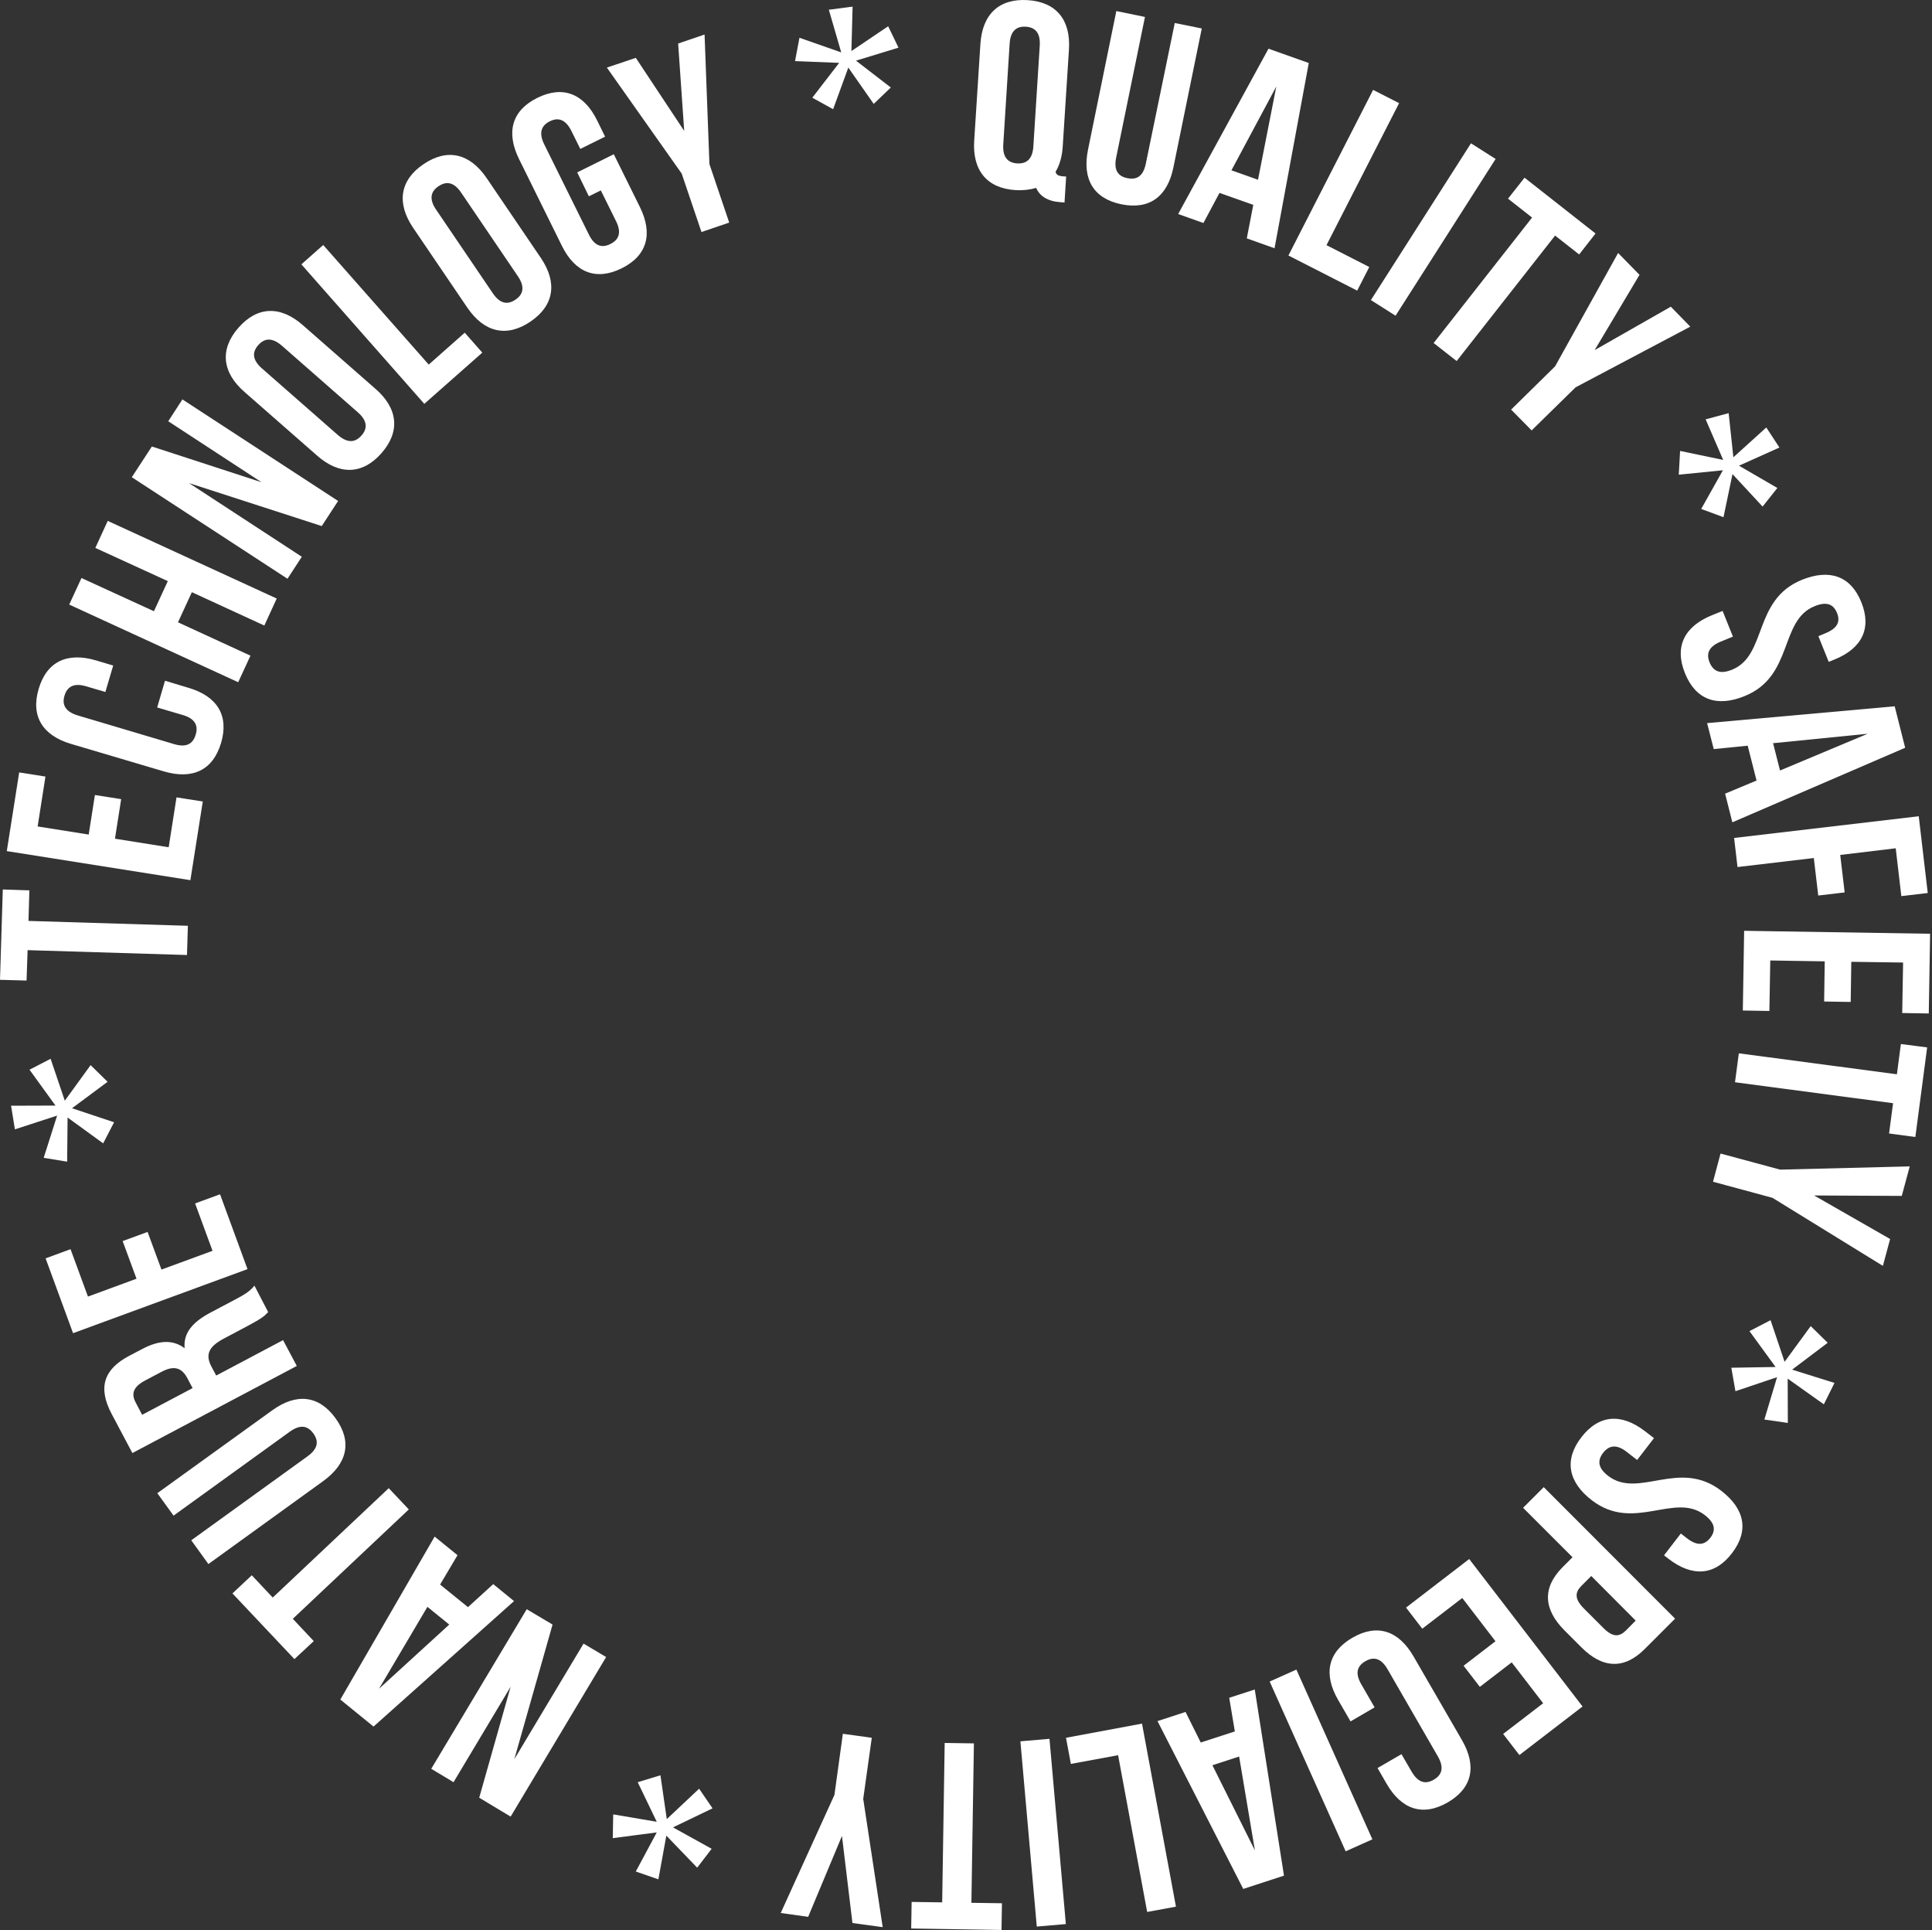<svg width="938" height="937" viewBox="0 0 938 937" fill="none" xmlns="http://www.w3.org/2000/svg">
<rect x="0" y="0" width="938" height="937" fill="#333333" stroke="none"/>
<path d="M475.992 21.346C476.923 6.943 485.02 -0.795 498.921 0.065C512.821 0.925 519.915 9.666 518.984 24.069L515.974 70.93C515.688 75.945 514.469 80.173 512.463 83.397C512.965 85.117 514.039 85.404 516.332 85.619L517.622 85.69L516.834 98.301L514.899 98.158C508.594 97.728 504.725 95.148 503.077 91.208C500.21 92.067 496.771 92.497 493.045 92.282C479.144 91.423 472.051 82.681 472.982 68.279L475.992 21.346ZM487.098 69.998C486.668 76.447 489.391 79.027 493.833 79.313C498.347 79.6 501.357 77.307 501.715 70.93L504.796 22.277C505.226 15.828 502.503 13.249 498.061 12.962C493.547 12.676 490.537 14.969 490.179 21.346L487.098 69.998Z" fill="white"/>
<path d="M555.885 8.233L541.913 76.447C540.623 82.753 542.916 85.619 547.359 86.478C551.801 87.41 555.026 85.69 556.315 79.385L570.359 11.171L583.472 13.822L569.715 81.176C566.848 95.364 558.107 101.956 544.421 99.161C530.807 96.367 525.361 86.837 528.227 72.721L541.985 5.367L555.885 8.233Z" fill="white"/>
<path d="M618.797 120.514L605.327 115.713L608.479 99.448L592.071 93.644L584.261 108.261L572.008 103.89L615.86 23.639L635.421 30.589L618.797 120.514ZM597.875 82.681L610.772 87.267L619.657 41.982L597.875 82.681Z" fill="white"/>
<path d="M666.662 43.63L679.273 50.079L644.02 119.009L664.799 129.614L658.924 141.078L625.533 124.025L666.662 43.63Z" fill="white"/>
<path d="M714.167 69.568L726.133 77.164L677.552 153.259L665.586 145.664L714.167 69.568Z" fill="white"/>
<path d="M740.178 86.263L774.643 113.348L766.69 123.523L755.01 114.352L707.217 175.257L696.04 166.515L743.832 105.61L732.153 96.438L740.178 86.263Z" fill="white"/>
<path d="M755.01 177.836L785.606 122.807L795.996 133.411L774.213 169.954L811.186 148.888L820.645 158.562L764.97 188.011L743.618 208.934L733.658 198.831L755.01 177.836Z" fill="white"/>
<path d="M841.567 221.975L857.546 207.501L863.923 217.246L844.29 226.059L862.92 236.879L855.755 245.907L841.137 230.143L836.767 251.066L825.947 247.053L836.48 228.28L815.056 230.43L815.701 218.894L836.623 223.265L828.097 203.56L839.274 200.55L841.567 221.975Z" fill="white"/>
<path d="M903.69 292.338C908.849 305.164 903.905 314.837 890.506 320.211L887.855 321.286L882.839 308.818L886.278 307.385C892.226 304.949 893.587 301.653 891.867 297.497C890.148 293.341 886.923 291.837 880.976 294.273C863.779 301.223 870.945 328.236 847.012 337.91C833.613 343.355 823.295 339.773 818.065 326.803C812.834 313.834 817.778 304.089 831.177 298.644L836.336 296.566L841.352 309.033L835.405 311.47C829.457 313.906 828.311 317.417 830.031 321.573C831.75 325.729 834.975 327.52 840.922 325.084C858.119 318.133 850.953 291.12 874.886 281.447C888.213 276.073 898.531 279.512 903.69 292.338Z" fill="white"/>
<path d="M841.066 399.173L837.555 385.272L852.817 378.895L848.518 361.985L832.037 363.633L828.813 351.022L919.884 342.854L924.972 362.988L841.066 399.173ZM860.842 360.767L864.21 374.023L906.772 356.181L860.842 360.767Z" fill="white"/>
<path d="M893.445 415.009L895.595 433.208L882.769 434.713L880.619 416.513L843.574 420.884L841.926 406.768L931.564 396.235L935.935 433.495L923.109 435L920.387 411.784L893.445 415.009Z" fill="white"/>
<path d="M898.817 466.885L898.531 486.375L885.633 486.16L885.92 466.671L859.48 466.241L859.05 490.746L846.152 490.531L846.797 451.838L937.08 453.271L936.435 491.964L923.538 491.749L923.968 467.244L898.817 466.885Z" fill="white"/>
<path d="M935.648 508.444L929.915 551.938L917.161 550.218L919.096 535.529L842.355 525.355L844.218 511.311L920.959 521.485L922.893 506.796L935.648 508.444Z" fill="white"/>
<path d="M864.282 567.773L927.193 566.197L923.324 580.527L880.762 580.313L917.664 601.45L914.153 614.491L860.556 581.459L831.68 573.649L835.334 559.963L864.282 567.773Z" fill="white"/>
<path d="M870.086 664.863L890.651 671.312L885.492 681.702L867.937 669.234L868.008 690.73L856.615 689.082L862.777 668.518L842.571 675.325L840.565 663.932L862.061 663.574L849.378 646.162L859.625 640.859L866.432 661.066L879.114 643.726L887.355 651.822L870.086 664.863Z" fill="white"/>
<path d="M840.85 754C832.467 764.963 821.576 765.536 810.111 756.723L807.89 755.003L816.058 744.398L818.996 746.691C824.083 750.632 827.595 750.059 830.389 746.476C833.112 742.894 832.754 739.383 827.666 735.442C812.906 724.121 793.273 743.968 772.851 728.276C761.387 719.463 759.237 708.715 767.764 697.68C776.291 686.646 787.182 685.929 798.647 694.743L803.017 698.11L794.849 708.715L789.762 704.774C784.674 700.833 781.092 701.693 778.297 705.276C775.574 708.858 775.646 712.513 780.805 716.454C795.565 727.775 815.198 707.927 835.62 723.619C847.084 732.432 849.305 743.037 840.85 754Z" fill="white"/>
<path d="M767.837 799.715L759.525 791.403C749.35 781.156 748.705 770.695 758.737 760.664L763.466 755.935L739.462 731.931L749.493 721.899L813.265 785.742L798.504 800.503C788.473 810.534 778.011 809.889 767.837 799.715ZM794.133 786.674L772.566 765.034L767.837 769.764C764.612 772.988 764.397 776.141 768.911 780.727L778.513 790.328C783.099 794.914 786.252 794.627 789.476 791.403L794.133 786.674Z" fill="white"/>
<path d="M733.944 806.952L718.467 818.846L710.585 808.6L726.062 796.705L709.94 775.711L690.522 790.615L682.64 780.368L713.308 756.794L768.337 828.376L737.67 851.95L729.788 841.704L749.206 826.8L733.944 806.952Z" fill="white"/>
<path d="M655.699 835.613L649.68 825.223C642.443 812.684 644.593 801.936 656.63 794.985C668.668 788.035 679.058 791.546 686.295 804.085L709.797 844.713C717.034 857.252 714.884 868 702.847 874.95C690.809 881.901 680.419 878.39 673.182 865.85L668.811 858.255L680.419 851.52L685.292 859.903C688.516 865.492 692.17 866.209 696.111 863.916C700.052 861.623 701.27 858.112 698.046 852.523L673.684 810.319C670.459 804.73 666.805 804.157 662.936 806.378C658.995 808.671 657.705 812.039 660.929 817.628L667.378 828.806L655.699 835.613Z" fill="white"/>
<path d="M666.304 892.864L653.335 898.668L616.434 816.266L629.403 810.463L666.304 892.864Z" fill="white"/>
<path d="M561.977 835.469L575.591 831.027L582.971 845.859L599.523 840.485L596.8 824.148L609.196 820.136L623.383 910.49L603.607 916.939L561.977 835.469ZM601.601 852.666L588.632 856.894L609.268 898.238L601.601 852.666Z" fill="white"/>
<path d="M570.933 925.538L556.961 928.117L542.845 852.021L519.916 856.249L517.551 843.566L554.453 836.688L570.933 925.538Z" fill="white"/>
<path d="M517.48 933.993L503.365 935.211L495.411 845.286L509.527 844.068L517.48 933.993Z" fill="white"/>
<path d="M486.238 936.859L442.387 936.142L442.602 923.245L457.434 923.46L458.652 846.074L472.839 846.289L471.621 923.675L486.453 923.89L486.238 936.859Z" fill="white"/>
<path d="M419.1 873.231L428.558 935.498L413.869 933.491L408.781 891.216L392.373 930.482L379.045 928.619L405.127 871.296L409.211 841.632L423.255 843.567L419.1 873.231Z" fill="white"/>
<path d="M323.515 891.072L319.646 912.282L308.683 908.484L318.858 889.496L297.505 892.291L297.72 880.754L318.858 884.337L309.615 865.134L320.649 861.766L323.73 883.047L339.423 868.287L345.943 877.817L326.74 887.06L345.513 897.45L338.491 906.621L323.515 891.072Z" fill="white"/>
<path d="M249.712 853.956L283.318 797.852L294.281 804.372L247.921 881.829L232.659 872.658L247.921 818.774L220.191 865.134L209.372 858.614L255.731 781.156L268.271 788.608L249.712 853.956Z" fill="white"/>
<path d="M211.019 745.903L222.126 754.931L213.67 769.19L227.213 780.153L239.466 768.975L249.569 777.216L181.355 838.121L165.233 825.008L211.019 745.903ZM218.113 788.608L207.508 780.01L184.006 819.778L218.113 788.608Z" fill="white"/>
<path d="M142.948 805.375L112.854 773.489L122.24 764.676L132.415 775.496L188.734 722.401L198.479 732.719L142.16 785.814L152.334 796.633L142.948 805.375Z" fill="white"/>
<path d="M92.863 747.694L149.325 706.924C154.556 703.126 154.771 699.472 152.12 695.817C149.469 692.163 145.958 691.232 140.727 694.958L84.264 735.728L76.382 724.837L132.129 684.64C143.808 676.184 154.771 677.188 162.939 688.509C171.108 699.83 168.6 710.506 156.921 718.961L101.174 759.231L92.863 747.694Z" fill="white"/>
<path d="M130.194 636.919C128.475 638.71 127.472 639.785 121.023 643.224L108.484 649.888C101.103 653.829 99.67 657.77 102.68 663.43L104.973 667.729L137.431 650.533L144.095 663.072L64.273 705.347L54.242 686.431C47.363 673.462 50.444 664.648 62.769 658.128L69.074 654.832C77.314 650.461 84.05 650.246 89.639 654.474C88.922 646.807 93.866 641.576 102.25 637.134L114.574 630.613C118.443 628.535 121.238 626.959 123.531 624.093L130.194 636.919ZM69.003 686.789L93.508 673.82L90.928 668.948C88.421 664.29 84.91 662.499 78.532 665.866L70.651 670.022C64.918 673.032 63.485 676.328 65.85 680.77L69.003 686.789Z" fill="white"/>
<path d="M66.279 620.725L59.544 602.453L71.653 598.011L78.389 616.282L103.181 607.182L94.726 584.182L106.835 579.739L120.163 616.067L35.469 647.165L22.141 610.837L34.251 606.394L42.706 629.395L66.279 620.725Z" fill="white"/>
<path d="M27.729 541.548L7.237 548.212L5.374 536.747L26.941 536.676L14.33 519.264L24.577 513.962L31.455 534.311L43.995 517.043L52.235 525.14L34.966 537.965L55.388 544.772L50.085 555.019L32.817 542.48L32.602 563.904L21.209 562.041L27.729 541.548Z" fill="white"/>
<path d="M0 475.627L1.361 431.775L14.259 432.205L13.829 447.038L91.215 449.402L90.785 463.589L13.399 461.225L12.898 475.985L0 475.627Z" fill="white"/>
<path d="M43.064 405.12L46.074 385.917L58.828 387.924L55.819 407.127L81.9 411.283L85.698 387.064L98.452 389.07L92.433 427.261L3.297 413.146L9.316 374.954L22.07 376.961L18.272 401.18L43.064 405.12Z" fill="white"/>
<path d="M80.108 330.458L91.573 333.897C105.402 337.981 111.277 347.296 107.336 360.624C103.395 373.951 93.436 378.537 79.535 374.453L34.537 361.125C20.707 357.041 14.832 347.726 18.773 334.399C22.714 321.071 32.674 316.485 46.574 320.57L54.958 323.077L51.16 335.903L41.917 333.181C35.755 331.318 32.602 333.395 31.312 337.695C30.023 341.994 31.599 345.433 37.761 347.296L84.479 361.197C90.641 363.06 93.722 360.982 95.012 356.611C96.302 352.312 94.869 348.873 88.706 347.081L76.31 343.427L80.108 330.458Z" fill="white"/>
<path d="M121.596 318.277L115.648 331.174L33.605 293.485L39.553 280.587L74.734 296.709L81.47 282.092L46.288 265.97L52.307 252.857L134.35 290.547L128.331 303.659L93.149 287.466L86.414 302.083L121.596 318.277Z" fill="white"/>
<path d="M91.788 234.514L146.531 270.269L139.58 280.945L63.986 231.648L73.731 216.744L126.97 234.084L81.685 204.491L88.563 193.887L164.158 243.184L156.204 255.365L91.788 234.514Z" fill="white"/>
<path d="M118.658 190.232C107.767 180.702 106.62 169.525 115.792 159.063C124.963 148.602 136.213 148.315 147.032 157.845L182.357 188.799C193.249 198.329 194.395 209.507 185.224 219.968C176.052 230.43 164.802 230.716 153.983 221.187L118.658 190.232ZM163.943 211.083C168.815 215.311 172.469 214.809 175.479 211.442C178.488 208.074 178.488 204.276 173.616 200.049L136.929 167.877C132.057 163.649 128.403 164.151 125.393 167.518C122.384 170.886 122.384 174.684 127.256 178.911L163.943 211.083Z" fill="white"/>
<path d="M146.316 128.324L156.921 118.937L208.153 176.977L225.636 161.499L234.163 171.173L206.003 196.036L146.316 128.324Z" fill="white"/>
<path d="M200.558 110.554C192.461 98.588 194.109 87.482 205.645 79.671C217.181 71.861 228.073 74.441 236.241 86.407L262.61 125.243C270.706 137.209 269.058 148.315 257.522 156.125C245.986 163.936 235.095 161.356 226.926 149.39L200.558 110.554ZM239.179 142.225C242.762 147.599 246.488 148.029 250.285 145.449C254.011 142.941 255.014 139.287 251.36 133.985L223.988 93.644C220.406 88.27 216.68 87.84 212.882 90.419C209.156 92.927 208.153 96.582 211.807 101.884L239.179 142.225Z" fill="white"/>
<path d="M280.236 83.684L298.006 74.871L310.689 100.523C317.066 113.492 314.272 124.096 301.804 130.259C289.336 136.421 279.162 132.265 272.784 119.296L252.005 77.235C245.628 64.266 248.422 53.661 260.89 47.499C273.358 41.337 283.532 45.493 289.91 58.462L293.779 66.344L281.741 72.291L277.442 63.621C274.576 57.817 270.921 56.886 266.909 58.892C262.896 60.898 261.392 64.338 264.258 70.142L285.897 113.85C288.763 119.654 292.346 120.442 296.358 118.436C300.371 116.43 301.947 113.062 299.081 107.33L291.701 92.426L285.897 95.292L280.236 83.684Z" fill="white"/>
<path d="M330.966 84.257L294.638 32.81L308.682 28.081L332.184 63.55L329.246 21.131L342.072 16.76L344.437 79.671L354.038 108.046L340.567 112.632L330.966 84.257Z" fill="white"/>
<path d="M408.424 25.43L402.405 4.722L413.941 3.217L413.368 24.785L431.21 12.747L436.225 23.137L415.589 29.443L432.499 42.483L424.188 50.437L411.863 32.81L404.483 53.017L394.38 47.428L407.421 30.517L385.997 29.657L388.146 18.336L408.424 25.43Z" fill="white"/>
</svg>
